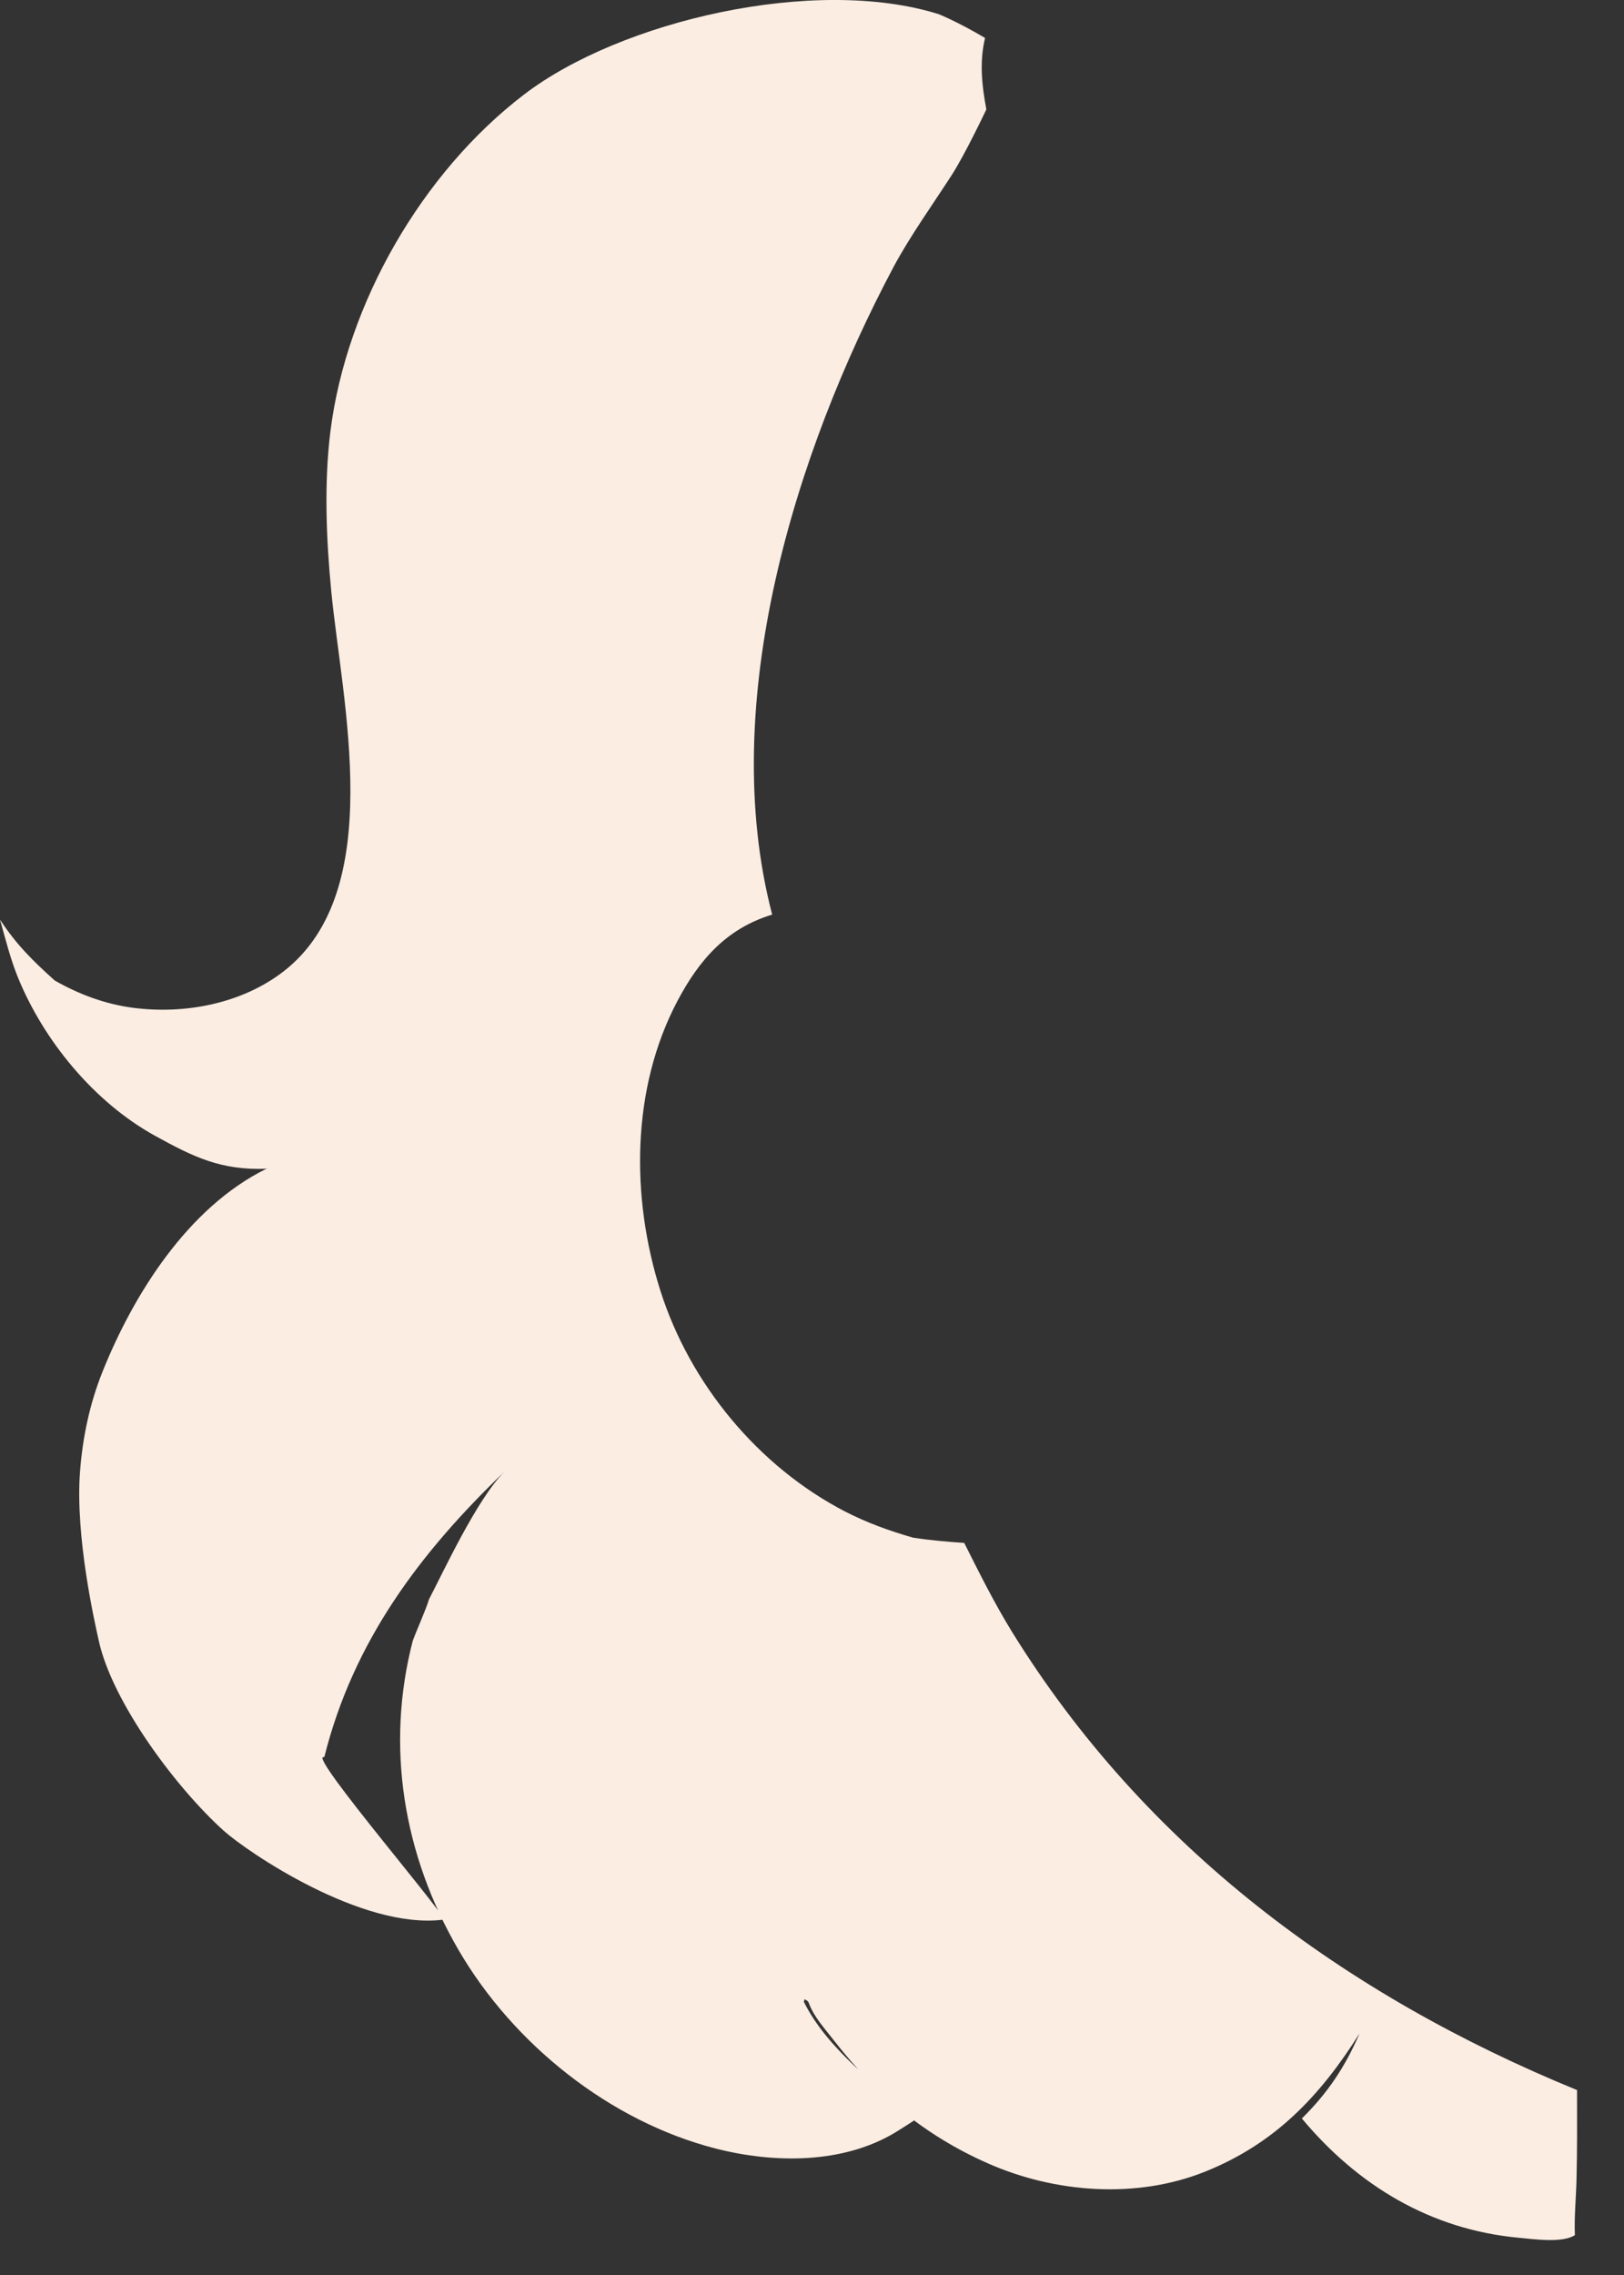 <?xml version="1.0" encoding="utf-8"?>
<svg xmlns="http://www.w3.org/2000/svg" fill="none" height="100%" overflow="visible" preserveAspectRatio="none" style="display: block;" viewBox="0 0 25 35" width="100%">
<rect x="0" y="0" width="25" height="35" fill="#333333" stroke="none"/>
<path d="M0.844 15.086C1.223 15.3 1.618 15.448 2.052 15.505C2.846 15.608 3.724 15.441 4.366 14.944C5.965 13.704 5.264 10.8 5.099 9.092C5.022 8.289 4.987 7.434 5.087 6.632C5.334 4.671 6.498 2.652 8.069 1.453C9.552 0.32 12.544 -0.379 14.451 0.218C14.451 0.218 14.741 0.334 15.164 0.584C15.076 0.952 15.114 1.312 15.184 1.683C15.184 1.683 14.854 2.382 14.644 2.704C14.349 3.16 14.017 3.622 13.759 4.1C12.236 6.964 11.037 10.822 11.887 14.071C11.187 14.283 10.765 14.763 10.43 15.397C9.715 16.747 9.71 18.424 10.167 19.86C10.622 21.291 11.677 22.567 13.015 23.257C13.351 23.429 13.692 23.552 14.055 23.656C14.317 23.697 14.578 23.719 14.843 23.737C15.076 24.2 15.306 24.662 15.578 25.104C17.629 28.419 20.7 30.691 24.277 32.155C24.277 32.614 24.281 33.074 24.269 33.533C24.262 33.815 24.232 34.105 24.244 34.386C24.053 34.514 23.6 34.447 23.38 34.427C22.027 34.302 20.903 33.626 20.041 32.592C20.439 32.2 20.708 31.797 20.928 31.285C20.323 32.245 19.628 32.979 18.551 33.41C17.495 33.834 16.24 33.738 15.211 33.284C14.231 32.852 13.488 32.228 12.834 31.387C12.701 31.215 12.529 31.029 12.454 30.823C12.439 30.78 12.424 30.781 12.387 30.757L12.374 30.796C12.729 31.514 13.498 32.092 14.113 32.595C14.05 32.639 13.848 32.767 13.782 32.807C12.97 33.296 11.905 33.283 11.012 33.053C9.385 32.635 7.9 31.445 7.059 30C6.204 28.533 5.934 26.86 6.354 25.244C6.404 25.103 6.563 24.749 6.604 24.605C6.818 24.198 7.34 23.064 7.768 22.638C6.463 23.89 5.438 25.251 4.992 27.034C4.679 26.93 7.088 29.718 6.817 29.534C5.564 29.688 3.81 28.492 3.446 28.167C2.711 27.506 1.73 26.191 1.521 25.244C1.461 24.973 1.155 23.642 1.232 22.638C1.272 22.111 1.382 21.591 1.579 21.101C2.052 19.922 2.888 18.578 4.101 17.981C4.151 17.979 4.038 17.973 4.101 17.981C3.407 18.006 2.988 17.806 2.382 17.471C1.45 16.956 0.672 16.012 0.273 15.03C0.158 14.746 0.083 14.442 0 14.147C0.246 14.527 0.51 14.787 0.844 15.086Z" fill="#FBEDE2" id="Vector"/>
</svg>